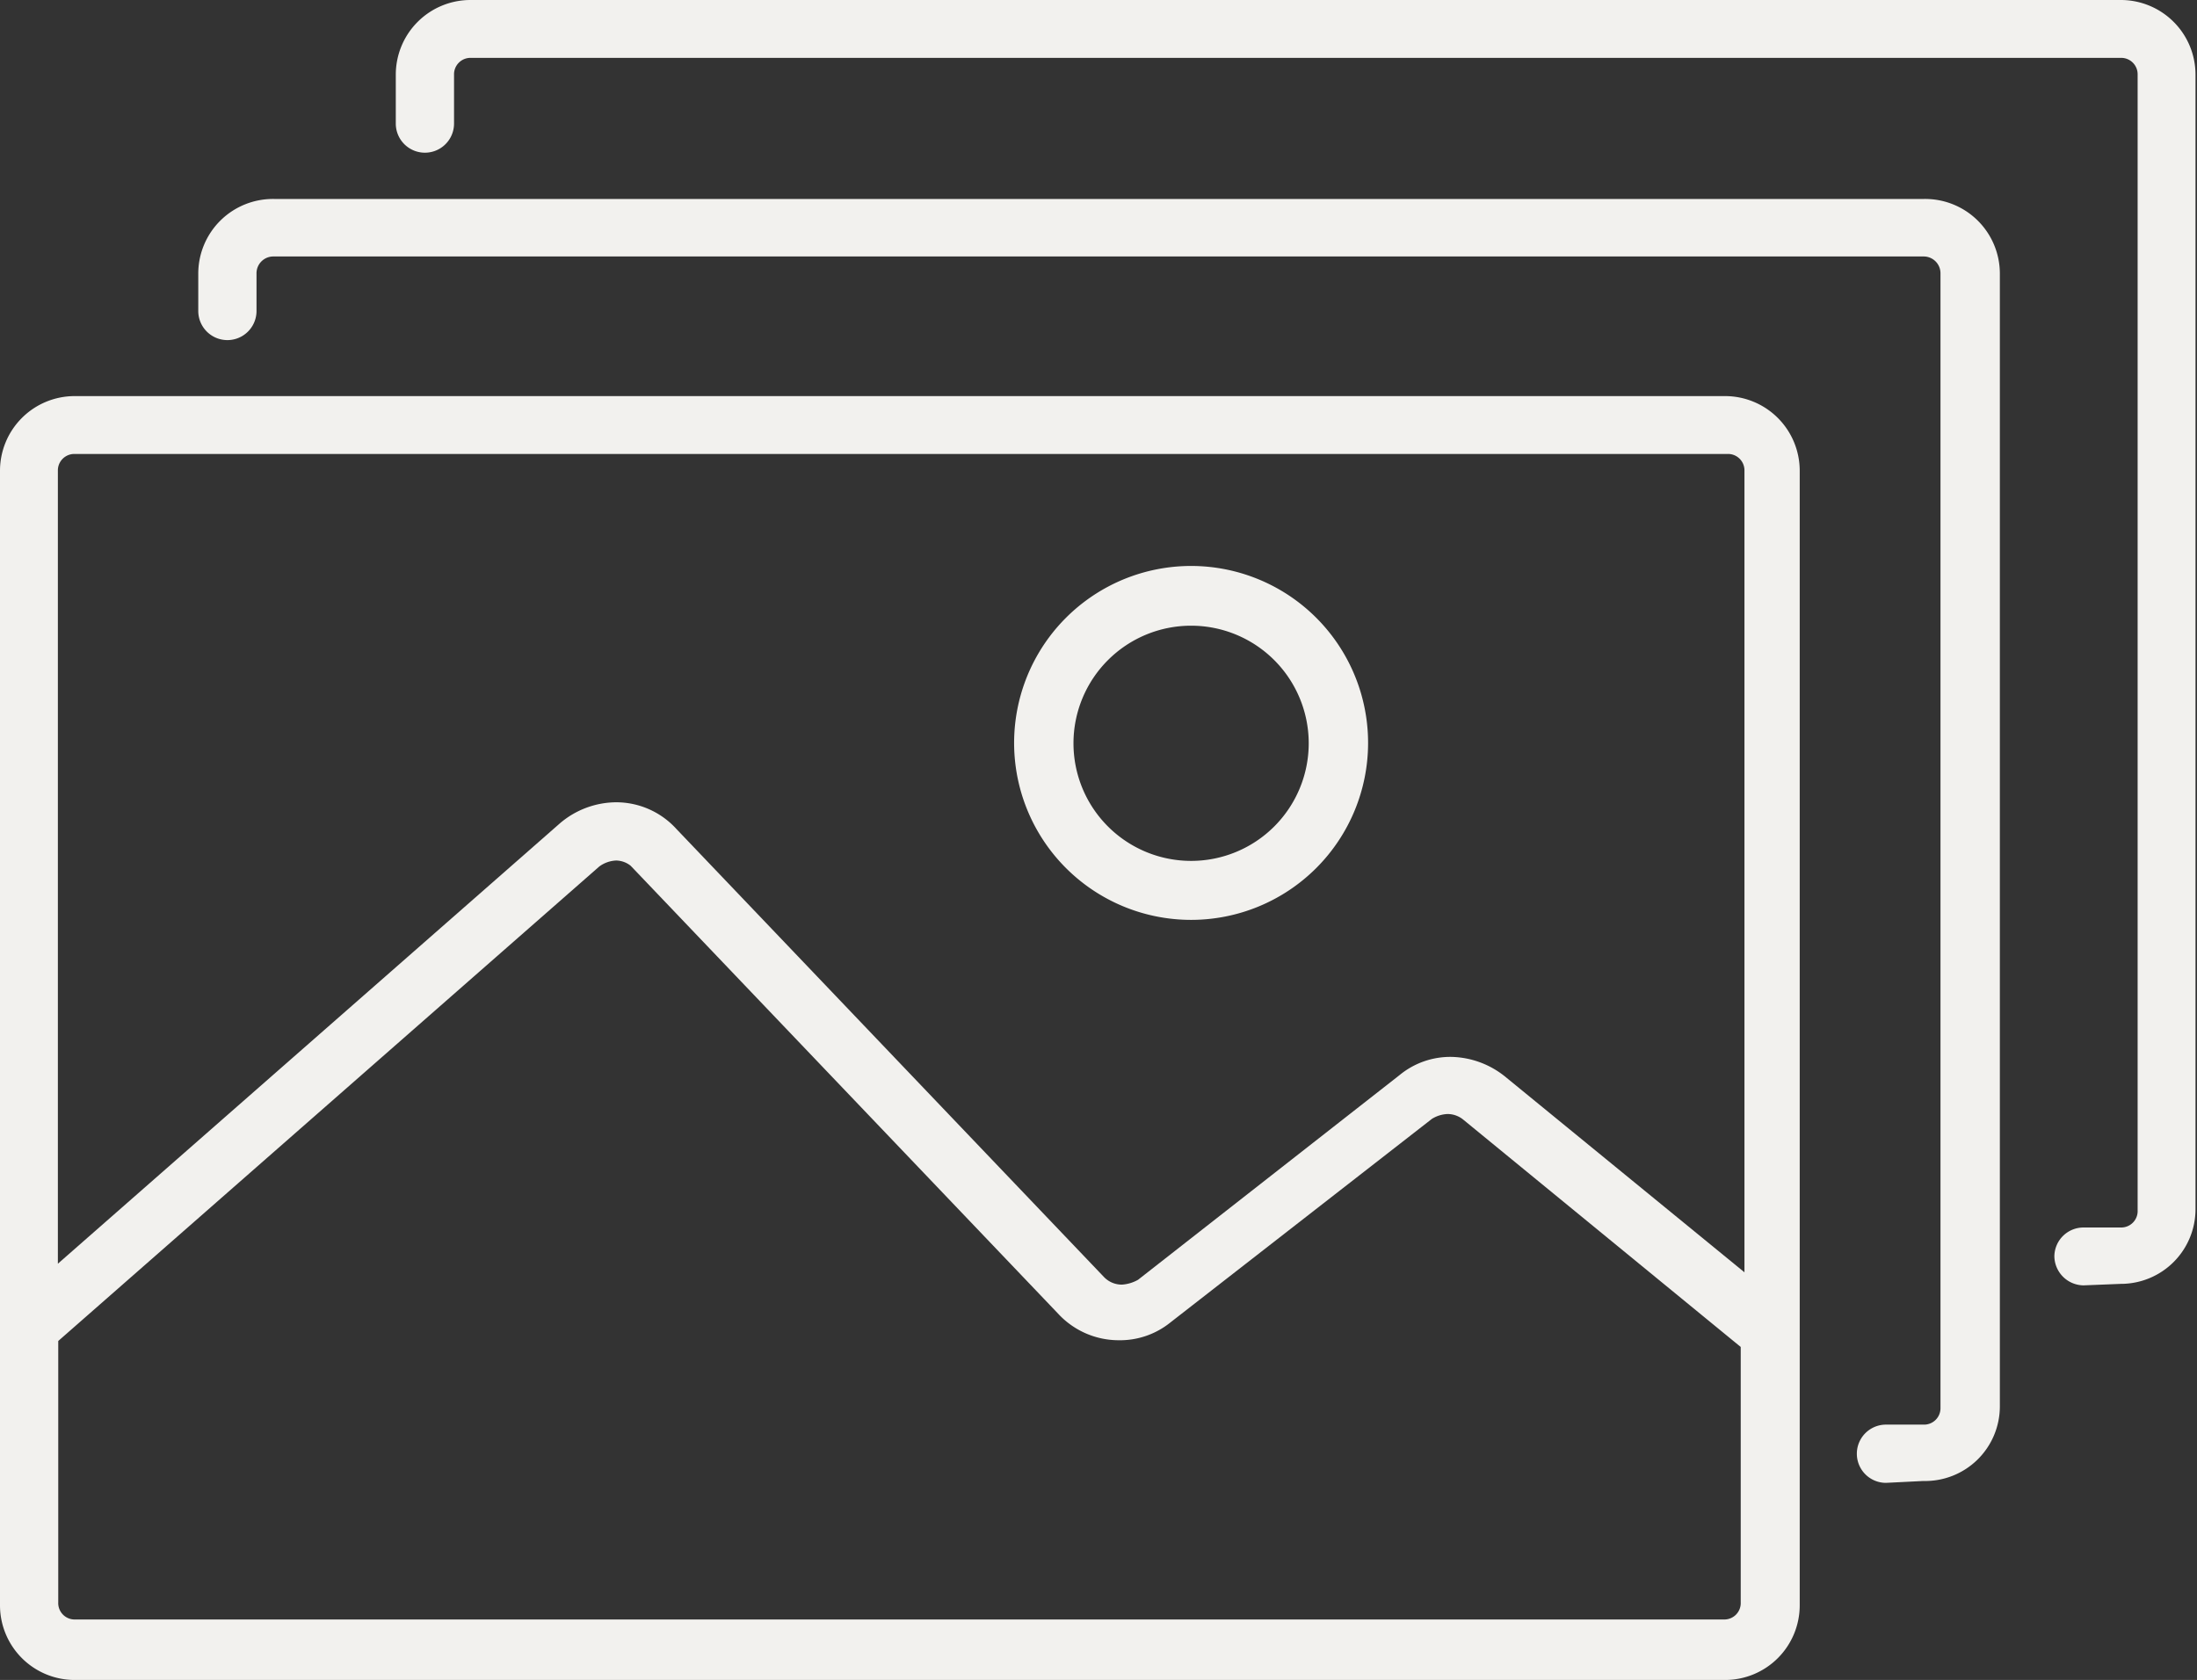 <svg xmlns="http://www.w3.org/2000/svg" viewBox="0 0 58.84 45"><rect x="0" y="0" width="58.84" height="45" fill="#333333" stroke="none"/><defs><style>.cls-1{fill:#f2f1ee;}</style></defs><title>Bildergalerie</title><g id="Ebene_2" data-name="Ebene 2"><g id="Ebene_1-2" data-name="Ebene 1"><path class="cls-1" d="M55.8,34.43a.79.79,0,0,1-.78-.78.78.78,0,0,1,.78-.77h1a.44.44,0,0,0,.45-.46V2a.44.44,0,0,0-.45-.45H12.61a.44.44,0,0,0-.45.45V3.31a.78.78,0,0,1-1.56,0V2a2,2,0,0,1,2-2H56.8a2,2,0,0,1,2,2V32.39a2,2,0,0,1-2,2Z"/><path class="cls-1" d="M50.51,39.72a.78.78,0,1,1,0-1.56h1a.44.44,0,0,0,.46-.45V7.33a.45.45,0,0,0-.46-.46H7.32a.45.45,0,0,0-.45.46v1a.78.78,0,0,1-1.56,0v-1a2,2,0,0,1,2.05-2H51.51a2,2,0,0,1,2.05,2V37.67a2,2,0,0,1-2.05,2Z"/><path class="cls-1" d="M2,45a2,2,0,0,1-2-2V12.61a2,2,0,0,1,2-2H46.2a2,2,0,0,1,2,2V43a2,2,0,0,1-2,2ZM16.5,23.05a.82.82,0,0,0-.45.16L1.56,35.92v7a.44.44,0,0,0,.45.46H46.17a.44.44,0,0,0,.45-.46V36.08L39.2,30a.67.67,0,0,0-.43-.16.86.86,0,0,0-.42.13l-7,5.45a2.15,2.15,0,0,1-1.39.48,2.21,2.21,0,0,1-1.62-.71l-11.45-12A.64.64,0,0,0,16.5,23.05Zm0-1.56a2.18,2.18,0,0,1,1.62.72l11.45,12a.66.66,0,0,0,.48.2,1,1,0,0,0,.43-.13l7-5.48a2.14,2.14,0,0,1,1.39-.49,2.37,2.37,0,0,1,1.43.52l6.42,5.25V12.61a.44.44,0,0,0-.46-.45H2a.44.44,0,0,0-.45.45V33.85L15,22.05A2.34,2.34,0,0,1,16.5,21.49Z"/><path class="cls-1" d="M31.9,24.64a4.74,4.74,0,1,1,4.74-4.73A4.74,4.74,0,0,1,31.9,24.64Zm0-7.88a3.15,3.15,0,1,0,3.15,3.15A3.15,3.15,0,0,0,31.9,16.76Z"/></g></g></svg>